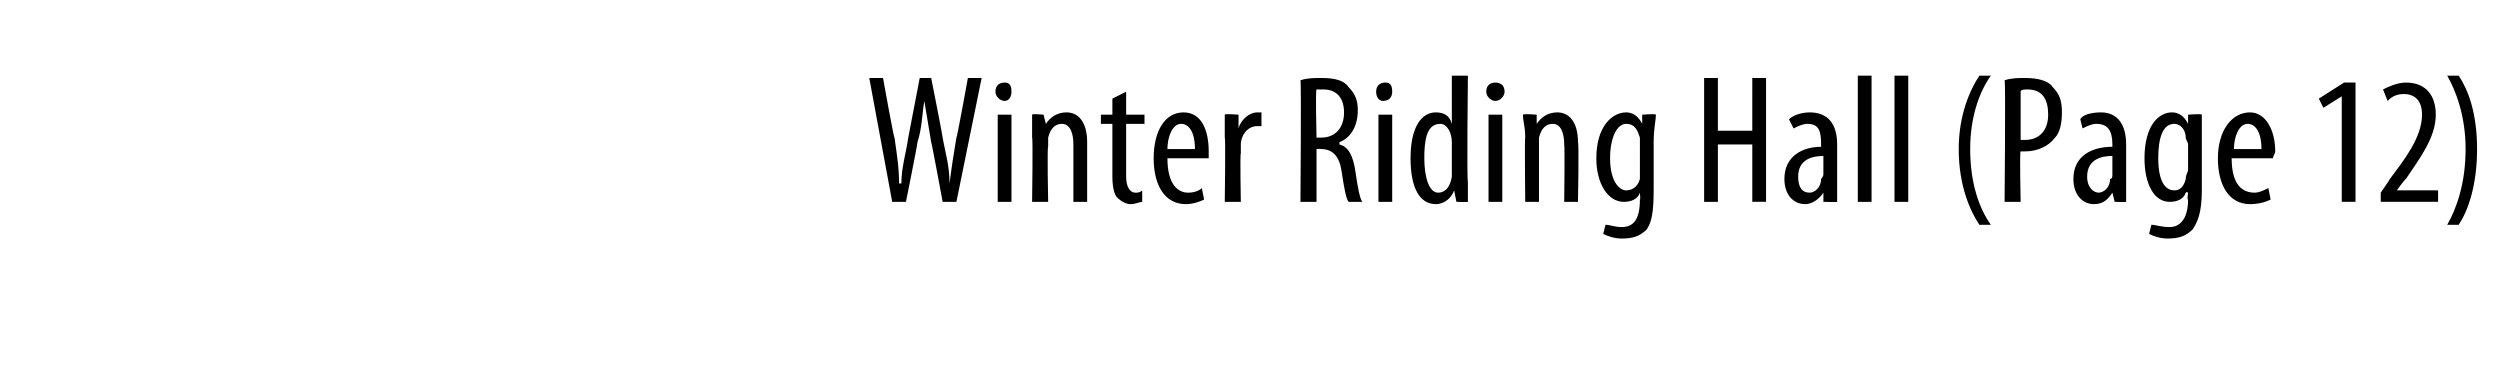 <?xml version="1.0" standalone="no"?><!DOCTYPE svg PUBLIC "-//W3C//DTD SVG 1.1//EN" "http://www.w3.org/Graphics/SVG/1.1/DTD/svg11.dtd"><svg xmlns="http://www.w3.org/2000/svg" version="1.1" width="109px" height="16px" viewBox="0 0 109 16"><desc>Winter Riding Hall (Page 12)</desc><defs/><g id="Polygon210013"><path d="m38.9 8.8l-1-5.4h.6s.47 2.63.5 2.6c.1.7.2 1.3.2 2h.1c0-.7.2-1.3.3-2l.5-2.6h.5s.51 2.57.5 2.6c.1.6.3 1.2.3 2c.1-.8.2-1.4.3-2c.03 0 .5-2.6.5-2.6h.6l-1.1 5.4h-.6s-.48-2.6-.5-2.6l-.3-1.8c-.1.6-.1 1.2-.3 1.8c.02.02-.5 2.6-.5 2.6h-.6zm4.6 0V5h.6v3.8h-.6zm.6-4.8c0 .2-.1.4-.3.4c-.2 0-.4-.2-.4-.4c0-.3.2-.4.4-.4c.2 0 .3.1.3.4zm.9 2v-1c.01-.05.5 0 .5 0l.1.4s-.01.02 0 0c.2-.3.5-.5.9-.5c.5 0 .9.4.9 1.3v2.6h-.6V6.3c0-.4-.1-.9-.5-.9c-.3 0-.5.2-.6.6v.4c-.05-.01 0 2.4 0 2.4h-.7s.04-2.85 0-2.8zm4.1-2v1h.8v.4h-.8v2.3c0 .5.2.7.4.7c.1 0 .2 0 .3-.1v.5c-.1 0-.3.1-.5.1c-.2 0-.4-.1-.6-.3c-.1-.1-.2-.4-.2-.9V5.4h-.5v-.4h.5v-.7l.6-.3zm1.8 2.9c0 1.2.5 1.5.9 1.5c.3 0 .5-.1.6-.2l.1.5c-.2.1-.5.2-.8.2c-.9 0-1.4-.8-1.4-2c0-1.2.5-2 1.3-2c.8 0 1.1.8 1.1 1.7v.3h-1.8zm1.2-.4c0-.8-.3-1.1-.6-1.1c-.4 0-.6.6-.6 1.1h1.2zm1.3-.5v-1c.01-.05.6 0 .6 0v.6s.01-.03 0 0c.1-.4.5-.7.8-.7h.2v.6h-.2c-.4 0-.7.4-.7.8v.4c-.04-.02 0 2.1 0 2.1h-.7s.04-2.85 0-2.8zm3.3-2.5c.3-.1.6-.1.9-.1c.6 0 1 .1 1.2.4c.3.3.4.6.4 1c0 .7-.3 1.2-.8 1.4v.1c.4.1.6.5.7 1.2c.1.7.2 1.2.3 1.3h-.6c-.1-.1-.2-.6-.3-1.3c-.1-.7-.4-1-.9-1c-.01-.02-.2 0-.2 0v2.3h-.7s.04-5.29 0-5.3zm.7 2.5h.2c.6 0 1-.4 1-1.1c0-.6-.3-1-.9-1h-.3c-.05.04 0 2.1 0 2.1zm2.7 2.8V5h.6v3.8h-.6zm.6-4.8c0 .2-.1.4-.4.4c-.2 0-.3-.2-.3-.4c0-.3.2-.4.4-.4c.2 0 .3.1.3.4zm3.3-.7s-.05 4.6 0 4.6v.9c-.01.02-.5 0-.5 0l-.1-.5s-.01.04 0 0c-.1.3-.4.6-.8.6c-.7 0-1.1-.7-1.1-2c0-1.4.5-2 1.1-2c.3 0 .6.1.7.5c.03-.05 0 0 0 0V3.3h.7zm-.7 3.1v-.2c0-.4-.2-.8-.5-.8c-.6 0-.7.7-.7 1.5c0 .8.2 1.5.6 1.5c.2 0 .5-.1.6-.7V6.4zm1.6 2.4V5h.6v3.8h-.6zm.7-4.8c0 .2-.2.4-.4.4c-.2 0-.4-.2-.4-.4c0-.3.2-.4.4-.4c.2 0 .4.1.4.4zm.9 2c0-.5-.1-.7-.1-1c.04-.05.6 0 .6 0v.4s.02.02 0 0c.2-.3.5-.5.9-.5c.5 0 .9.4.9 1.3c.05.02 0 2.6 0 2.6h-.6s.03-2.46 0-2.5c0-.4-.1-.9-.5-.9c-.3 0-.5.2-.6.6v2.8h-.6s-.03-2.85 0-2.8zm5.6 2.3c0 1-.1 1.4-.3 1.7c-.3.3-.6.4-1.1.4c-.3 0-.6-.1-.8-.2l.1-.4c.2 0 .4.1.7.1c.5 0 .8-.3.8-1.2c.03.04 0-.3 0-.3c0 0 .01-.05 0 0c-.1.3-.4.4-.7.4c-.7 0-1.2-.8-1.2-1.9c0-1.4.7-2 1.3-2c.4 0 .6.3.7.5c-.02-.02 0 0 0 0v-.4s.57-.05.6 0c0 .2-.1.6-.1 1.2v2.1zm-.6-2v-.3c-.1-.3-.2-.6-.6-.6c-.4 0-.7.6-.7 1.5c0 1 .4 1.4.7 1.4c.2 0 .5-.1.6-.5V6.3zm3.4-2.9v2.3h1.5V3.4h.6v5.4h-.6V6.3h-1.5v2.5h-.6V3.4h.6zm5.2 4.5v.9c-.01.02-.6 0-.6 0v-.4s-.02.02 0 0c-.2.3-.5.5-.8.5c-.5 0-.9-.4-.9-1.1c0-1 .8-1.4 1.6-1.4v-.1c0-.6-.1-.9-.6-.9c-.2 0-.4.1-.6.2l-.2-.4c.2-.2.6-.3.9-.3c.8 0 1.2.5 1.2 1.4v1.6zm-.6-1.1c-.4 0-1.1.1-1.1.9c0 .5.2.7.5.7c.2 0 .5-.2.5-.6c0 0 .1-.1.1-.2v-.8zM81 3.3h.6v5.5h-.6V3.3zm1.6 0h.6v5.5h-.6V3.3zm4.2 0c-.5.7-.9 1.8-.9 3.2c0 1.5.4 2.6.9 3.3h-.5c-.4-.6-.9-1.7-.9-3.3c0-1.5.5-2.6.9-3.2h.5zm.6.2c.3-.1.6-.1.9-.1c.5 0 1 .1 1.2.4c.3.3.4.6.4 1.1c0 .5-.1.9-.3 1.1c-.3.4-.8.6-1.3.6h-.2c-.05.02 0 2.2 0 2.2h-.7s.05-5.29 0-5.3zm.7 2.6h.2c.6 0 1-.4 1-1.1c0-.6-.2-1.1-.9-1.1c-.1 0-.3 0-.3.1v2.1zm4.6 1.8v.9c.01.02-.5 0-.5 0l-.1-.4s-.01.02 0 0c-.2.3-.4.5-.8.5c-.5 0-.9-.4-.9-1.1c0-1 .8-1.4 1.7-1.4v-.1c0-.6-.2-.9-.7-.9c-.2 0-.4.1-.6.2l-.1-.4c.1-.2.5-.3.9-.3c.7 0 1.1.5 1.1 1.4v1.6zm-.6-1.1c-.4 0-1.1.1-1.1.9c0 .5.3.7.5.7c.2 0 .5-.2.5-.6c.1 0 .1-.1.1-.2v-.8zM96 8.3c0 1-.2 1.4-.4 1.7c-.3.3-.6.4-1.1.4c-.3 0-.6-.1-.8-.2l.1-.4c.2 0 .4.1.8.1c.4 0 .8-.3.8-1.2c-.05.04 0-.3 0-.3c0 0-.06-.05-.1 0c-.1.3-.4.4-.7.4c-.7 0-1.1-.8-1.1-1.9c0-1.4.6-2 1.2-2c.4 0 .6.3.7.5c0-.02 0 0 0 0v-.4s.59-.05.6 0v3.3zm-.6-2c0-.1-.1-.2-.1-.3c0-.3-.2-.6-.5-.6c-.5 0-.7.6-.7 1.5c0 1 .3 1.4.7 1.4c.2 0 .4-.1.5-.5c0-.2.1-.3.1-.4V6.3zm1.9.6c0 1.2.5 1.5 1 1.5c.2 0 .4-.1.6-.2l.1.5c-.2.1-.5.2-.9.2c-.9 0-1.4-.8-1.4-2c0-1.2.6-2 1.4-2c.7 0 1.1.8 1.1 1.7c0 .1-.1.2-.1.3h-1.8zm1.3-.4c0-.8-.3-1.1-.6-1.1c-.4 0-.6.6-.6 1.1h1.2zm3.5-2.3l-.8.5l-.2-.4l1.1-.7h.5v5.2h-.6V4.2zm1.7 4.6v-.4s.4-.57.4-.6c.6-.8 1.4-1.8 1.4-2.8c0-.6-.3-.9-.8-.9c-.4 0-.6.2-.7.3l-.2-.5c.2-.1.6-.3 1-.3c.9 0 1.3.6 1.3 1.4c0 1-.7 1.9-1.3 2.8c-.02-.02-.4.5-.4.5h1.8v.5h-2.5zm2.9 1c.4-.7.8-1.8.8-3.3c0-1.4-.4-2.5-.8-3.2h.5c.4.6.8 1.6.8 3.2c0 1.6-.4 2.7-.8 3.3h-.5z" stroke="none" fill="#000"/></g></svg>